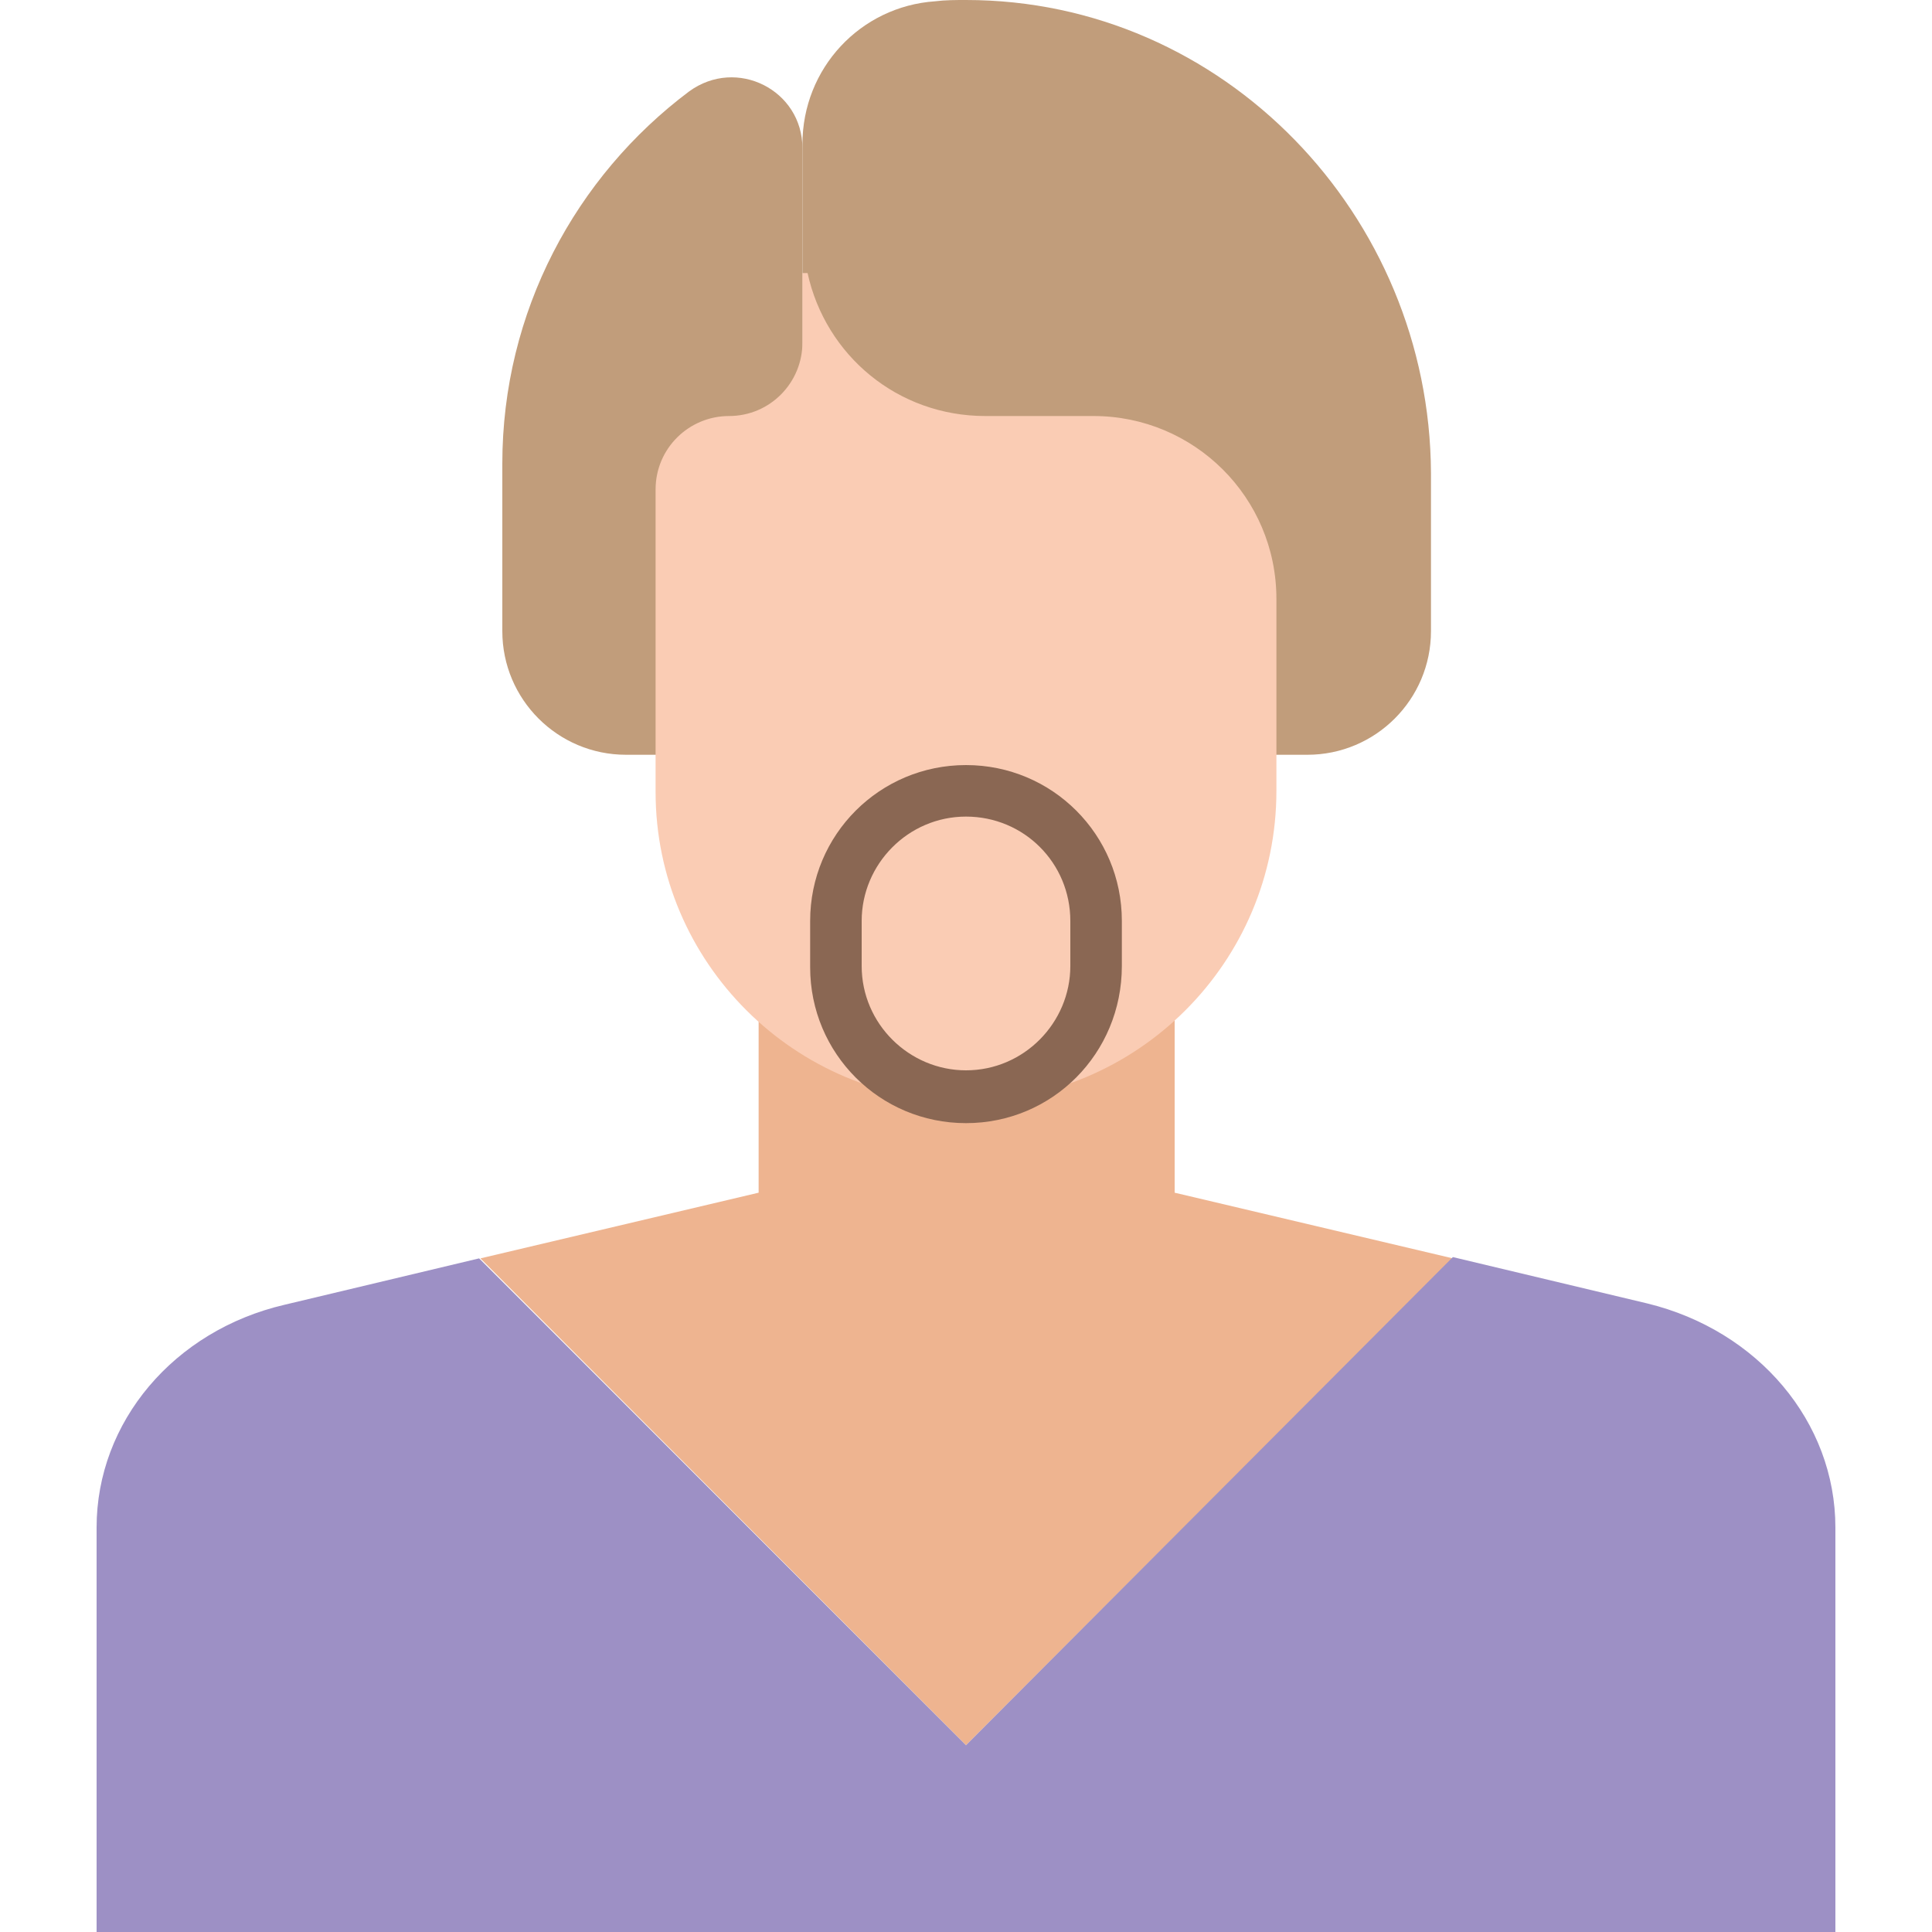 <?xml version="1.0" encoding="iso-8859-1"?>
<!-- Uploaded to: SVG Repo, www.svgrepo.com, Generator: SVG Repo Mixer Tools -->
<svg height="800px" width="800px" version="1.1" id="Layer_1" xmlns="http://www.w3.org/2000/svg" xmlns:xlink="http://www.w3.org/1999/xlink" 
	 viewBox="0 0 508.609 508.609" xml:space="preserve">
<g>
	<path style="fill:#C19D7B;" d="M132.238,122.066v44.079c0,17.971,14.58,32.551,32.551,32.551h46.453V38.993
		c0-15.258-17.293-24.074-29.838-14.919C151.566,46.453,132.238,82.056,132.238,122.066z"/>
	<path style="fill:#C19D7B;" d="M254.305,0c-2.713,0-5.425,0-8.138,0.339c-19.666,1.356-34.924,17.632-34.924,37.637v160.721
		h132.917c17.971,0,32.551-14.58,32.551-32.551V124.44C376.371,56.625,322.119,0,254.305,0z"/>
</g>
<path style="fill:#EEB490;" d="M309.234,313.981c0-41.367,0-82.734,0-124.44c-36.62,0-72.901,0-109.521,0
	c0,41.367,0,82.734,0,124.44l-73.24,17.293l127.83,128.17l128.17-128.17L309.234,313.981z"/>
<path style="fill:#FACCB4;" d="M287.873,109.521h-28.482c-23.057,0-42.045-15.936-46.792-37.637c-0.339,0-0.678,0-1.356,0v18.31
	c0,10.511-8.477,19.327-19.327,19.327c-10.511,0-19.327,8.477-19.327,19.327v14.58v65.102c0,44.758,36.62,81.377,81.717,81.377
	s81.717-36.62,81.717-81.717v-50.522C336.021,130.882,314.321,109.521,287.873,109.521z"/>
<path style="fill:#8A6753;" d="M254.305,295.672c-22.718,0-41.028-18.31-41.028-41.028v-12.207c0-22.718,18.31-41.028,41.028-41.028
	c22.718,0,41.028,18.31,41.028,41.028v11.868C295.332,277.362,277.022,295.672,254.305,295.672z M254.305,214.972
	c-15.258,0-27.465,12.546-27.465,27.465v11.868c0,15.258,12.546,27.465,27.465,27.465c15.258,0,27.465-12.546,27.465-27.465v-11.868
	C281.77,227.179,269.563,214.972,254.305,214.972z"/>
<path style="fill:#9D90C5;" d="M433.674,343.142l-51.2-12.207l-128.17,128.509l-128.17-128.17l-51.2,12.207
	c-29.16,6.781-49.505,30.856-49.505,58.66v106.469h457.748V402.14C483.179,374.336,462.834,350.262,433.674,343.142z"/>
</svg>